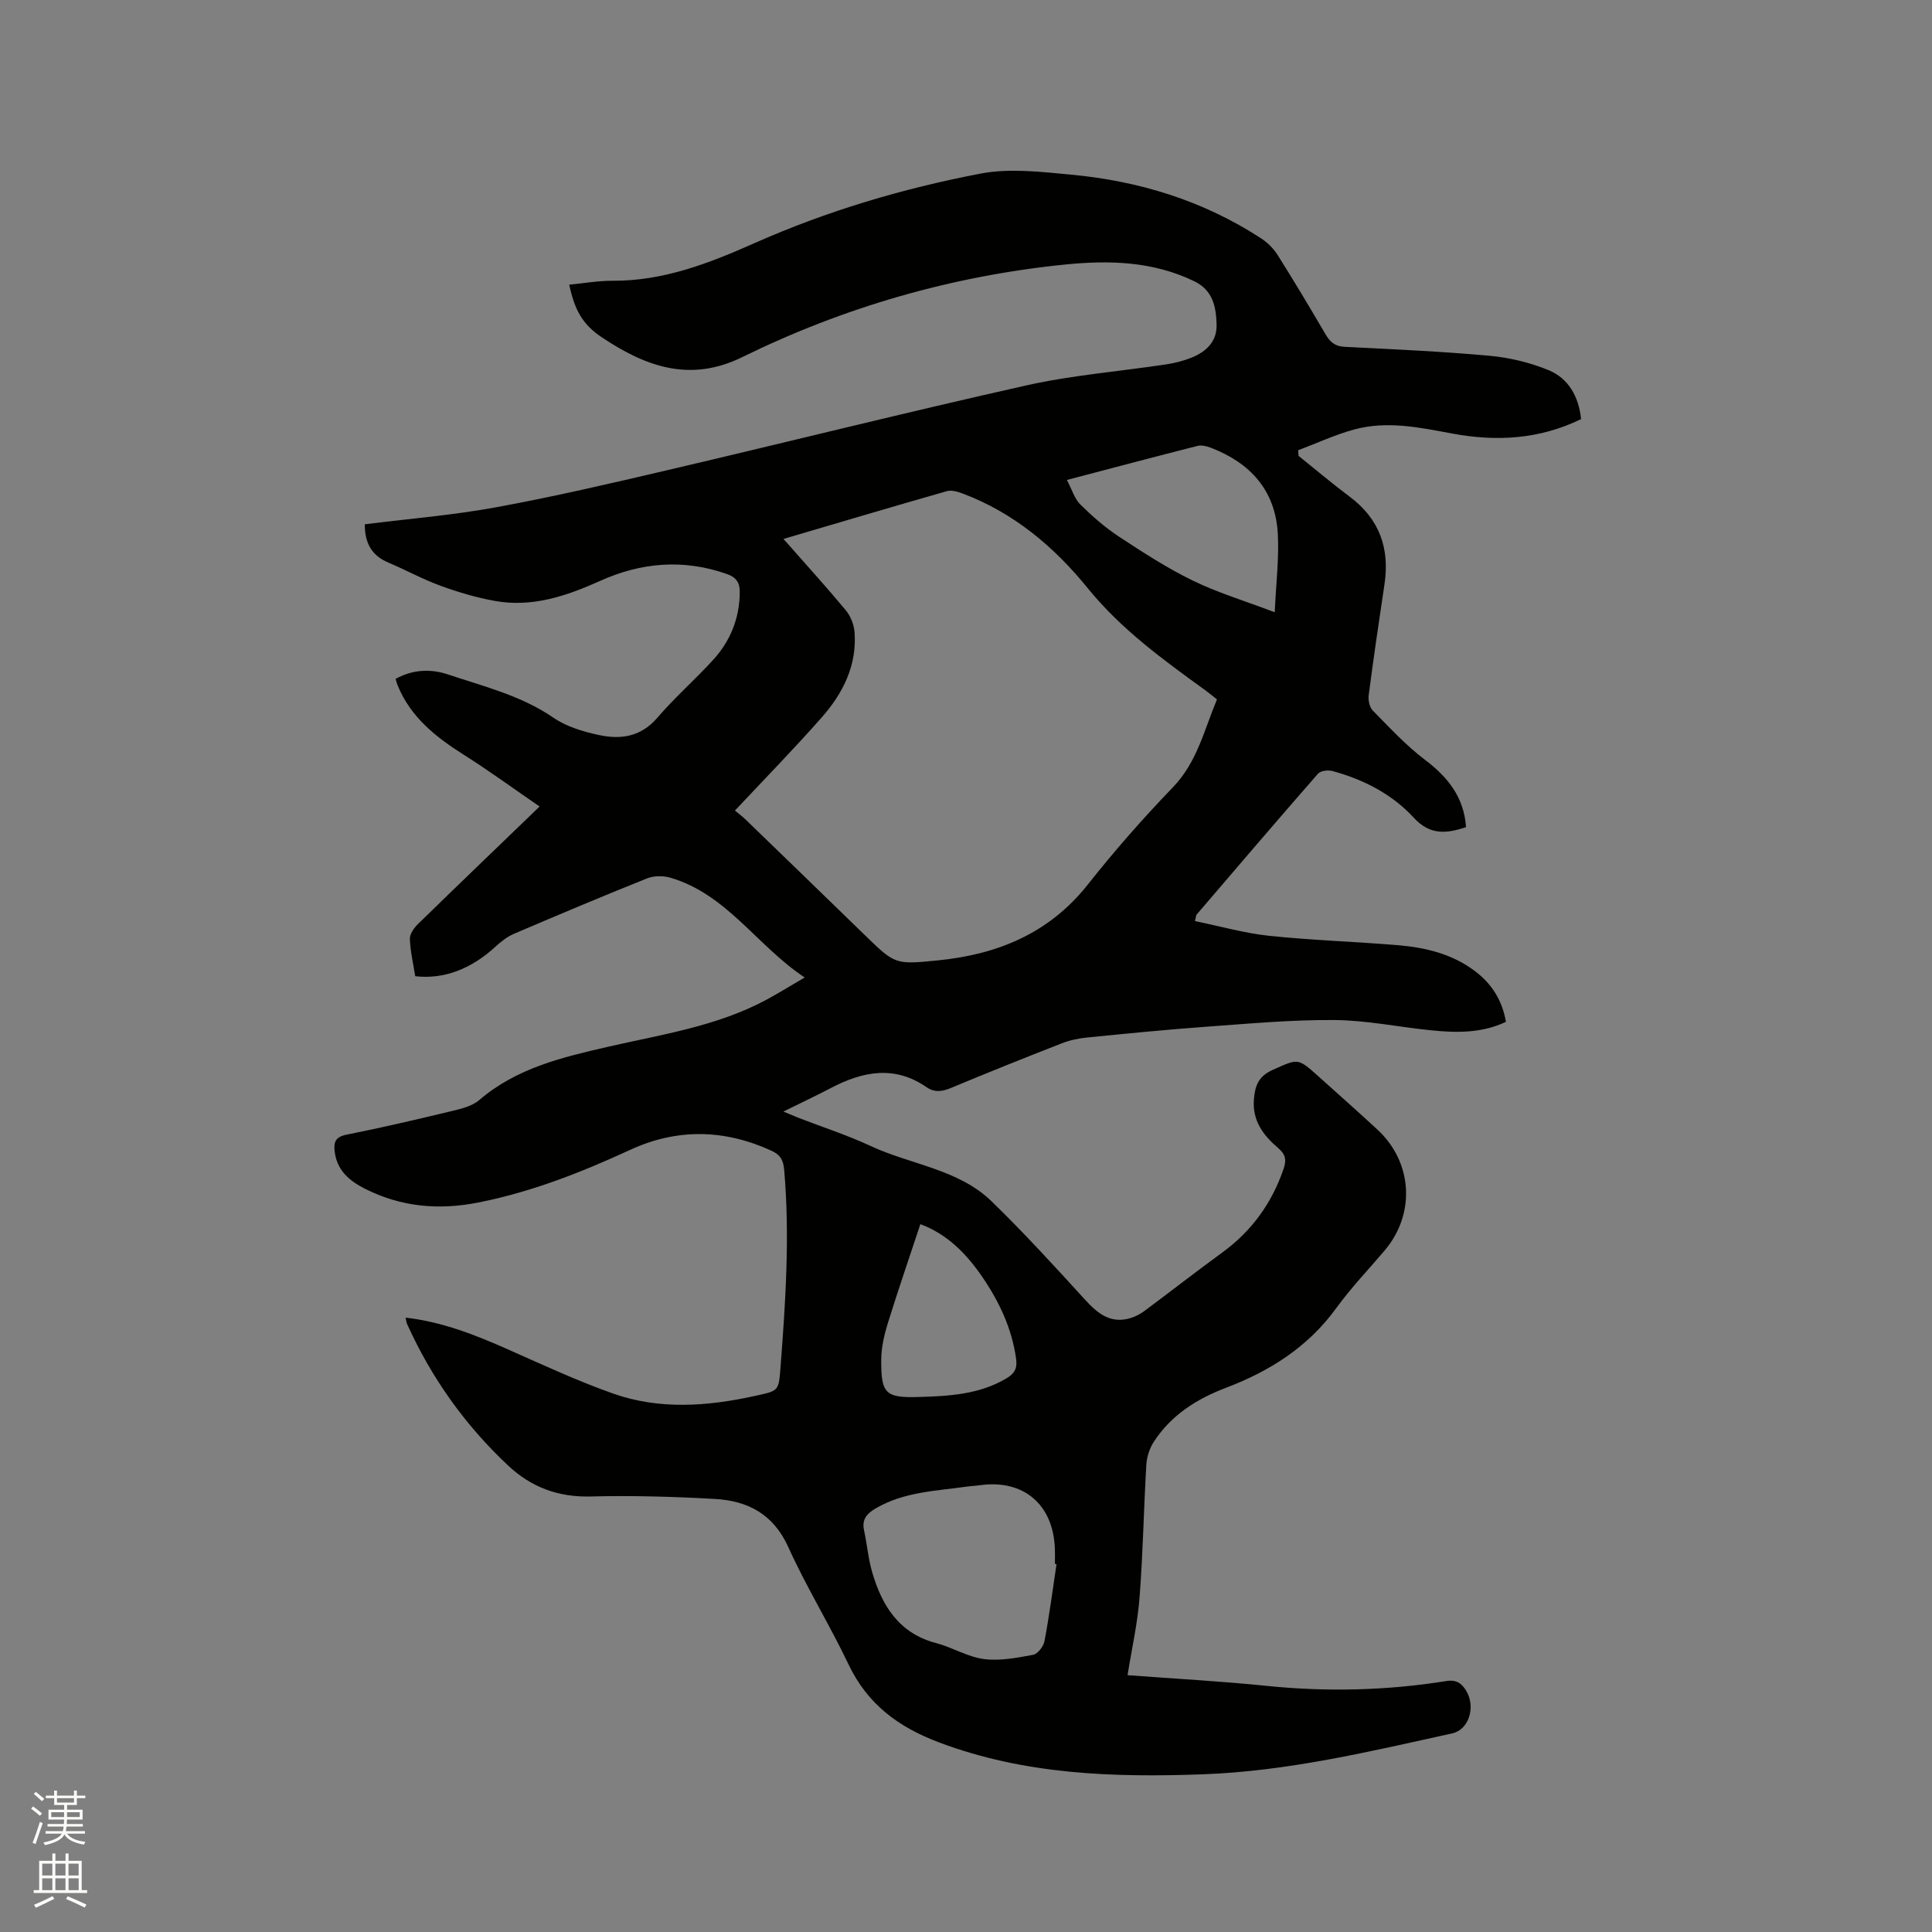 <svg enable-background="new 0 0 400 400" viewBox="0 0 400 400" xmlns="http://www.w3.org/2000/svg"><rect x="0" y="0" width="400" height="400" fill="#808080" stroke="none"/><path d="m6.44 374.46.42-.45c.65.47 1.27.95 1.85 1.44l-.45.49c-.65-.56-1.25-1.06-1.82-1.48m.93 7.33-.63-.26c.55-1.36 1.05-2.8 1.52-4.33.19.1.38.19.59.27-.46 1.29-.95 2.73-1.48 4.32m-.38-10.38.44-.42c.43.34 1.01.82 1.74 1.44l-.49.49c-.53-.51-1.09-1.01-1.69-1.51m2.5.35h1.72v-1.04h.59v1.04h3.52v-1.04h.59v1.04h1.75v.53h-1.75v1.42h-2.03v.97h3.22v2.03h-3.24c0 .35-.01.66-.03.93h3.32v.53h-3.37c-.03.27-.08.58-.15.94h3.96v.53h-3.71c.67.92 1.93 1.48 3.79 1.68-.13.24-.23.44-.29.59-2.13-.38-3.48-1.08-4.04-2.12-.43.97-1.77 1.72-4.03 2.23-.09-.19-.2-.37-.33-.55 2.1-.42 3.37-1.03 3.81-1.83h-3.36v-.53h3.58c.08-.29.13-.61.16-.94h-3.33v-.53h3.39c.02-.27.04-.58.04-.93h-3.23v-2.03h3.25v-.97h-2.07v-1.42h-1.73zm1.12 3.44v1h2.65c.01-.3.02-.44.01-.4v-.25-.35zm1.19-2h3.52v-.91h-3.52zm4.71 2h-2.63v.59c0 .15-.01.28-.01.4h2.64z" fill="#fbfcfa"/><path d="m13.56 383.74h.63v1.52h2.72v6.07h1.13v.6h-11.06v-.6h1.13v-6.07h2.73v-1.52h.63v1.52h2.1v-1.52zm-2.69 8.83.38.56c-1.24.63-2.53 1.25-3.85 1.85-.1-.21-.21-.42-.34-.63 1.36-.55 2.63-1.15 3.81-1.78m-2.13-4.27h2.1v-2.45h-2.1zm0 3.04h2.1v-2.46h-2.1zm2.72-3.04h2.1v-2.45h-2.1zm0 3.04h2.1v-2.46h-2.1zm6.07 3.6c-1.41-.71-2.7-1.3-3.86-1.78l.35-.56c1.45.62 2.75 1.19 3.88 1.72zm-1.25-9.09h-2.1v2.45h2.1zm-2.09 5.49h2.1v-2.46h-2.1z" fill="#fbfcfa"/><path d="m233.45 346.83c9.89.74 19.31 1.24 28.67 2.2 12.51 1.28 24.95 1 37.34-.99 2.08-.33 3.2.49 4.13 2.07 1.98 3.36.5 8.01-2.9 8.76-17.06 3.76-34.08 7.85-51.66 8.48-18.51.67-36.8.08-54.52-6.57-8.48-3.18-14.88-7.9-18.83-16.18-3.91-8.22-8.73-16.01-12.47-24.29-3.09-6.84-8.4-9.59-15.2-9.97-8.56-.48-17.15-.73-25.72-.51-6.71.18-12.3-1.92-17.06-6.38-8.92-8.35-15.89-18.14-20.93-29.29-.16-.35-.19-.76-.33-1.36 7.65.88 14.49 3.6 21.27 6.61 7.15 3.17 14.27 6.48 21.63 9.09 9.66 3.42 19.56 2.68 29.44.51 4.99-1.09 4.9-.95 5.3-6.09 1.04-13.54 1.93-27.06.75-40.65-.18-2.07-.74-3.16-2.67-4.04-9.74-4.45-19.53-4.64-29.21-.17-10.13 4.67-20.39 8.71-31.41 10.9-8.24 1.63-15.98.94-23.46-2.82-3.26-1.64-5.86-3.81-6.32-7.75-.23-1.94.16-3.01 2.46-3.47 7.37-1.46 14.69-3.18 22-4.94 1.91-.46 4.06-1.01 5.48-2.23 7.72-6.62 17.16-8.85 26.67-11.03 11.13-2.55 22.52-4.23 32.77-9.73 2.51-1.35 4.93-2.86 7.93-4.61-9.89-6.57-16.1-17.23-27.8-20.66-1.48-.43-3.39-.43-4.8.13-9.24 3.69-18.41 7.56-27.56 11.47-1.41.6-2.71 1.62-3.85 2.67-5.01 4.62-10.73 6.82-16.62 6.12-.4-2.52-1.01-5.11-1.11-7.71-.04-1.01.85-2.28 1.67-3.08 8.19-7.99 16.45-15.91 25.19-24.34-5.35-3.67-10.38-7.35-15.63-10.67-5.84-3.69-11.09-7.82-13.78-14.45-.15-.38-.25-.79-.41-1.3 3.51-1.96 7.26-2.12 10.8-.94 7.47 2.51 15.19 4.37 21.89 8.98 2.7 1.85 6.15 2.88 9.41 3.58 4.49.97 8.69.39 12.08-3.56 3.58-4.17 7.75-7.84 11.48-11.9 3.64-3.96 5.57-8.68 5.6-14.14.01-1.97-.74-3.06-2.65-3.73-8.98-3.17-17.76-2.42-26.29 1.43-6.98 3.14-14.07 5.53-21.81 4.13-3.82-.69-7.6-1.82-11.25-3.15-3.67-1.34-7.12-3.25-10.73-4.77-3.47-1.46-4.92-4.04-4.9-7.94 9.13-1.15 18.23-1.88 27.16-3.52 11.86-2.17 23.62-4.91 35.37-7.66 24.84-5.81 49.6-12.02 74.5-17.59 9.48-2.12 19.27-2.89 28.9-4.34 1.77-.27 3.54-.72 5.2-1.38 3.05-1.22 5.33-3.35 5.22-6.86-.1-3.63-.72-7.09-4.64-8.98-8.56-4.14-17.61-4.37-26.75-3.45-23.41 2.37-45.73 8.82-66.82 19.17-10.94 5.37-20.14 1.86-29.11-4.13-4.06-2.71-5.61-5.77-6.71-10.87 3.04-.29 6.03-.83 9.03-.81 10.46.05 19.92-3.61 29.21-7.74 15.08-6.7 30.81-11.37 46.93-14.45 5.99-1.14 12.46-.37 18.65.21 14.11 1.31 27.4 5.37 39.38 13.17 1.36.88 2.63 2.14 3.49 3.51 3.39 5.37 6.65 10.84 9.86 16.32.92 1.57 1.91 2.54 3.9 2.65 10.04.51 20.1.95 30.11 1.86 4.13.38 8.36 1.39 12.19 2.97 4.14 1.71 6.25 5.45 6.75 10.14-8.65 4.22-17.59 4.69-26.75 2.98-6.69-1.25-13.41-2.67-20.15-.85-3.99 1.07-7.79 2.86-11.68 4.32.03.39.05.77.08 1.16 3.53 2.83 6.98 5.76 10.6 8.46 6.15 4.6 8.31 10.68 7.19 18.14-1.15 7.65-2.27 15.3-3.27 22.97-.13 1.02.17 2.47.84 3.15 3.47 3.53 6.86 7.21 10.79 10.19 4.74 3.59 8.08 7.69 8.53 13.97-3.98 1.29-7.4 1.76-10.8-1.94-4.51-4.91-10.42-7.94-16.87-9.69-.9-.25-2.45-.05-2.99.56-8.45 9.66-16.78 19.42-25.12 29.16-.12.14-.11.39-.35 1.35 5.14 1.05 10.21 2.5 15.38 3.05 8.84.93 17.75 1.2 26.62 1.94 5.75.48 11.3 1.81 16.03 5.41 3.42 2.6 5.58 5.98 6.36 10.46-5.04 2.39-10.3 2.28-15.56 1.75-6.64-.67-13.26-2.07-19.9-2.12-8.76-.08-17.54.73-26.29 1.36-8.35.6-16.68 1.43-25.01 2.26-1.76.17-3.56.56-5.2 1.2-7.69 3-15.36 6.07-22.97 9.25-1.82.76-3.39.96-5.03-.17-6.61-4.57-13.17-3.29-19.74.14-3.06 1.6-6.18 3.07-9.9 4.91 1.56.65 2.38 1 3.22 1.33 4.94 1.91 10 3.54 14.79 5.77 8.36 3.91 18.21 4.78 25.13 11.51 6.68 6.5 12.99 13.39 19.27 20.29 2.69 2.95 5.39 5.15 9.6 3.81.98-.31 1.93-.83 2.76-1.44 5.36-3.99 10.62-8.1 16.02-12.03 6.12-4.45 10.32-10.21 12.77-17.37.65-1.9.39-3.03-1.13-4.33-3.06-2.61-5.37-5.63-5.01-10.09.23-2.85.99-4.8 3.91-6.09 5.21-2.31 5.12-2.54 9.35 1.26 4.1 3.68 8.23 7.34 12.28 11.08 7.34 6.77 7.97 17.46 1.52 25.07-3.36 3.96-6.98 7.74-10.02 11.93-5.84 8.04-13.74 13.04-22.83 16.49-6.08 2.31-11.4 5.68-14.98 11.25-.85 1.33-1.4 3.05-1.5 4.62-.54 9.1-.69 18.22-1.39 27.3-.38 5.34-1.59 10.63-2.5 16.33zm-71.24-235.25c4.59 5.21 8.85 9.9 12.9 14.77.99 1.19 1.69 2.94 1.81 4.48.54 6.88-2.37 12.67-6.73 17.63-5.72 6.51-11.79 12.7-18.03 19.36.57.48 1.42 1.1 2.17 1.82 8.23 7.95 16.45 15.92 24.66 23.9 6.32 6.15 6.31 6.18 15.17 5.3 12.39-1.23 23.07-5.6 31.08-15.73 5.51-6.97 11.41-13.69 17.58-20.09 5.05-5.23 6.5-11.92 9.14-18.22-.94-.74-1.67-1.35-2.43-1.9-8.74-6.33-17.4-12.59-24.35-21.15-6.9-8.51-15.29-15.59-25.82-19.55-1.04-.39-2.33-.79-3.32-.51-11.06 3.15-22.09 6.44-33.83 9.89zm56.53 212.27c-.11-.02-.22-.04-.33-.06 0-1.06.03-2.12-.01-3.17-.34-9.2-6.55-14.41-15.6-13.11-.84.12-1.69.14-2.52.26-6.46.92-13.1 1.08-18.97 4.52-1.81 1.06-2.92 2.26-2.42 4.54.63 2.88.86 5.87 1.69 8.69 2.04 6.97 5.57 12.66 13.26 14.67 3.35.88 6.49 2.86 9.87 3.3 3.31.43 6.84-.26 10.19-.88.95-.18 2.15-1.74 2.35-2.83 1-5.27 1.69-10.61 2.49-15.93zm2.15-224.48c1.07 2.03 1.58 3.89 2.77 5.07 2.46 2.43 5.11 4.75 7.99 6.65 4.94 3.25 9.95 6.5 15.25 9.09 5.12 2.5 10.64 4.16 17.02 6.58.28-6.16.91-11.2.64-16.2-.48-9.02-5.69-14.73-13.92-17.88-.84-.32-1.89-.57-2.71-.36-8.8 2.23-17.57 4.57-27.04 7.05zm-30.34 154.08c-2.37 7.18-4.68 13.86-6.77 20.61-.74 2.4-1.31 4.95-1.33 7.44-.05 7.07.86 7.94 7.82 7.73 6.24-.18 12.49-.52 18.11-3.86 1.66-.99 2.28-2.04 1.99-4.08-.88-6.24-3.45-11.72-6.95-16.85-3.32-4.87-7.31-8.94-12.87-10.99z" fill="#010100"/></svg>